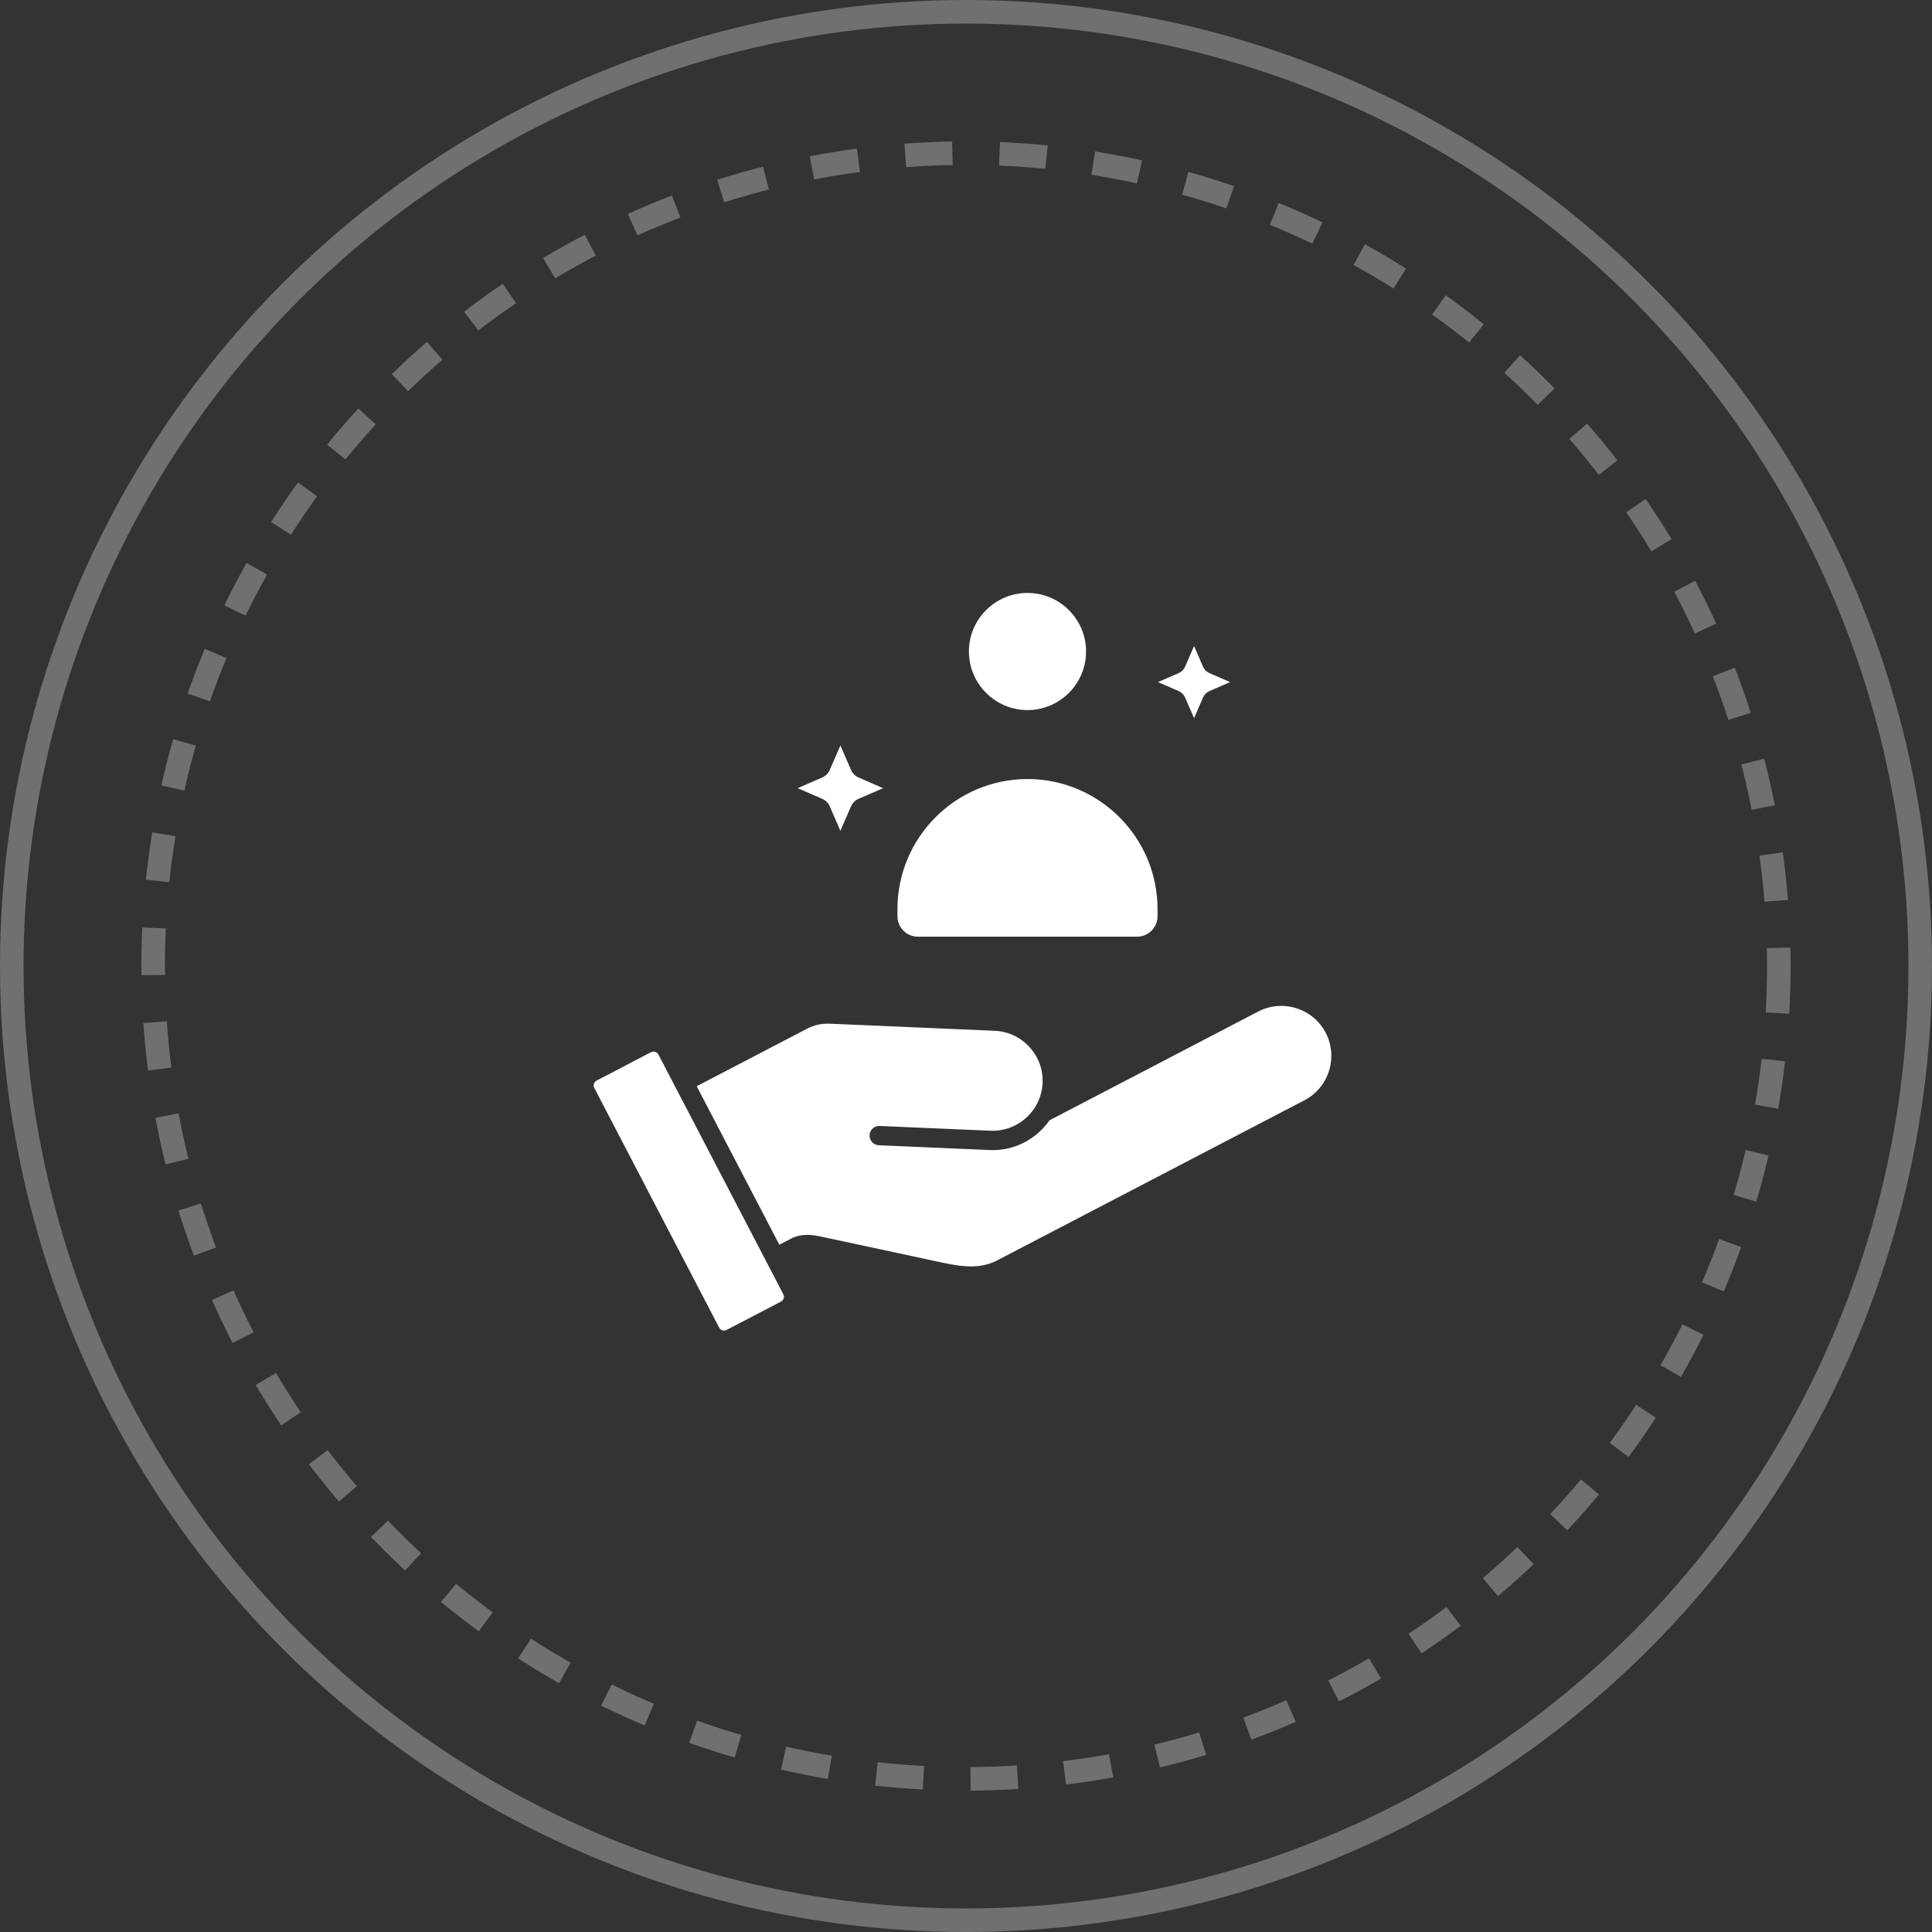 <svg width="82" height="82" viewBox="0 0 82 82" fill="none" xmlns="http://www.w3.org/2000/svg">
<rect x="0" y="0" width="82" height="82" fill="#333333" stroke="none"/>
<circle opacity="0.3" cx="41" cy="41" r="34.5" stroke="white" stroke-dasharray="2 2"/>
<circle opacity="0.3" cx="41" cy="41" r="40.5" stroke="white"/>
<path fill-rule="evenodd" clip-rule="evenodd" d="M38.956 39.755H48.263C48.74 39.755 49.129 39.367 49.129 38.89V38.584C49.129 35.541 46.653 33.065 43.61 33.065C40.567 33.065 38.091 35.541 38.091 38.584V38.89C38.091 39.367 38.479 39.755 38.956 39.755ZM49.149 28.95L50.028 29.332C50.148 29.385 50.244 29.481 50.298 29.602L50.68 30.481L51.061 29.602C51.114 29.482 51.21 29.386 51.331 29.332L52.21 28.95L51.331 28.568C51.211 28.516 51.114 28.42 51.061 28.298L50.68 27.42L50.298 28.298C50.244 28.419 50.148 28.515 50.028 28.568L49.149 28.95ZM41.124 27.652C41.124 29.023 42.239 30.138 43.61 30.138C44.981 30.138 46.096 29.023 46.096 27.652C46.096 26.281 44.981 25.166 43.61 25.166C42.239 25.166 41.124 26.281 41.124 27.652ZM35.217 34.223L35.669 35.263L36.121 34.223C36.183 34.081 36.297 33.966 36.441 33.904L37.481 33.452L36.441 32.999C36.298 32.938 36.184 32.823 36.121 32.68L35.669 31.641L35.217 32.68C35.155 32.823 35.04 32.938 34.897 32.999L33.857 33.452L34.897 33.904C35.04 33.966 35.155 34.081 35.217 34.223ZM33.247 54.932L27.945 44.756C27.916 44.702 27.868 44.663 27.809 44.644C27.785 44.636 27.762 44.633 27.738 44.633C27.701 44.633 27.666 44.641 27.633 44.658L25.32 45.864C25.21 45.921 25.165 46.064 25.223 46.175L30.525 56.351C30.553 56.405 30.602 56.445 30.661 56.464C30.72 56.482 30.782 56.477 30.836 56.448L33.149 55.243C33.204 55.215 33.243 55.167 33.262 55.108C33.281 55.049 33.276 54.986 33.247 54.932ZM42.222 43.75C42.785 43.775 43.308 44.019 43.692 44.438C44.077 44.857 44.275 45.399 44.251 45.963C44.227 46.526 43.982 47.048 43.563 47.433C43.143 47.818 42.601 48.016 42.038 47.992L37.335 47.789C37.109 47.779 36.917 47.954 36.907 48.18C36.897 48.407 37.073 48.598 37.299 48.608L42.003 48.811C42.046 48.813 42.089 48.814 42.132 48.814C42.868 48.814 43.568 48.541 44.117 48.038C44.283 47.886 44.429 47.717 44.554 47.536L44.557 47.543L53.403 42.932C53.903 42.672 54.478 42.622 55.02 42.793C55.564 42.964 56.006 43.334 56.267 43.834C56.527 44.334 56.577 44.909 56.407 45.452C56.234 45.994 55.865 46.437 55.366 46.698L42.334 53.489C41.652 53.845 40.941 53.793 40.016 53.594L34.843 52.484C34.437 52.397 34.001 52.348 33.562 52.577L33.077 52.829L29.57 46.102L34.239 43.669C34.561 43.501 34.868 43.433 35.232 43.449L42.222 43.75Z" fill="white"/>
</svg>
